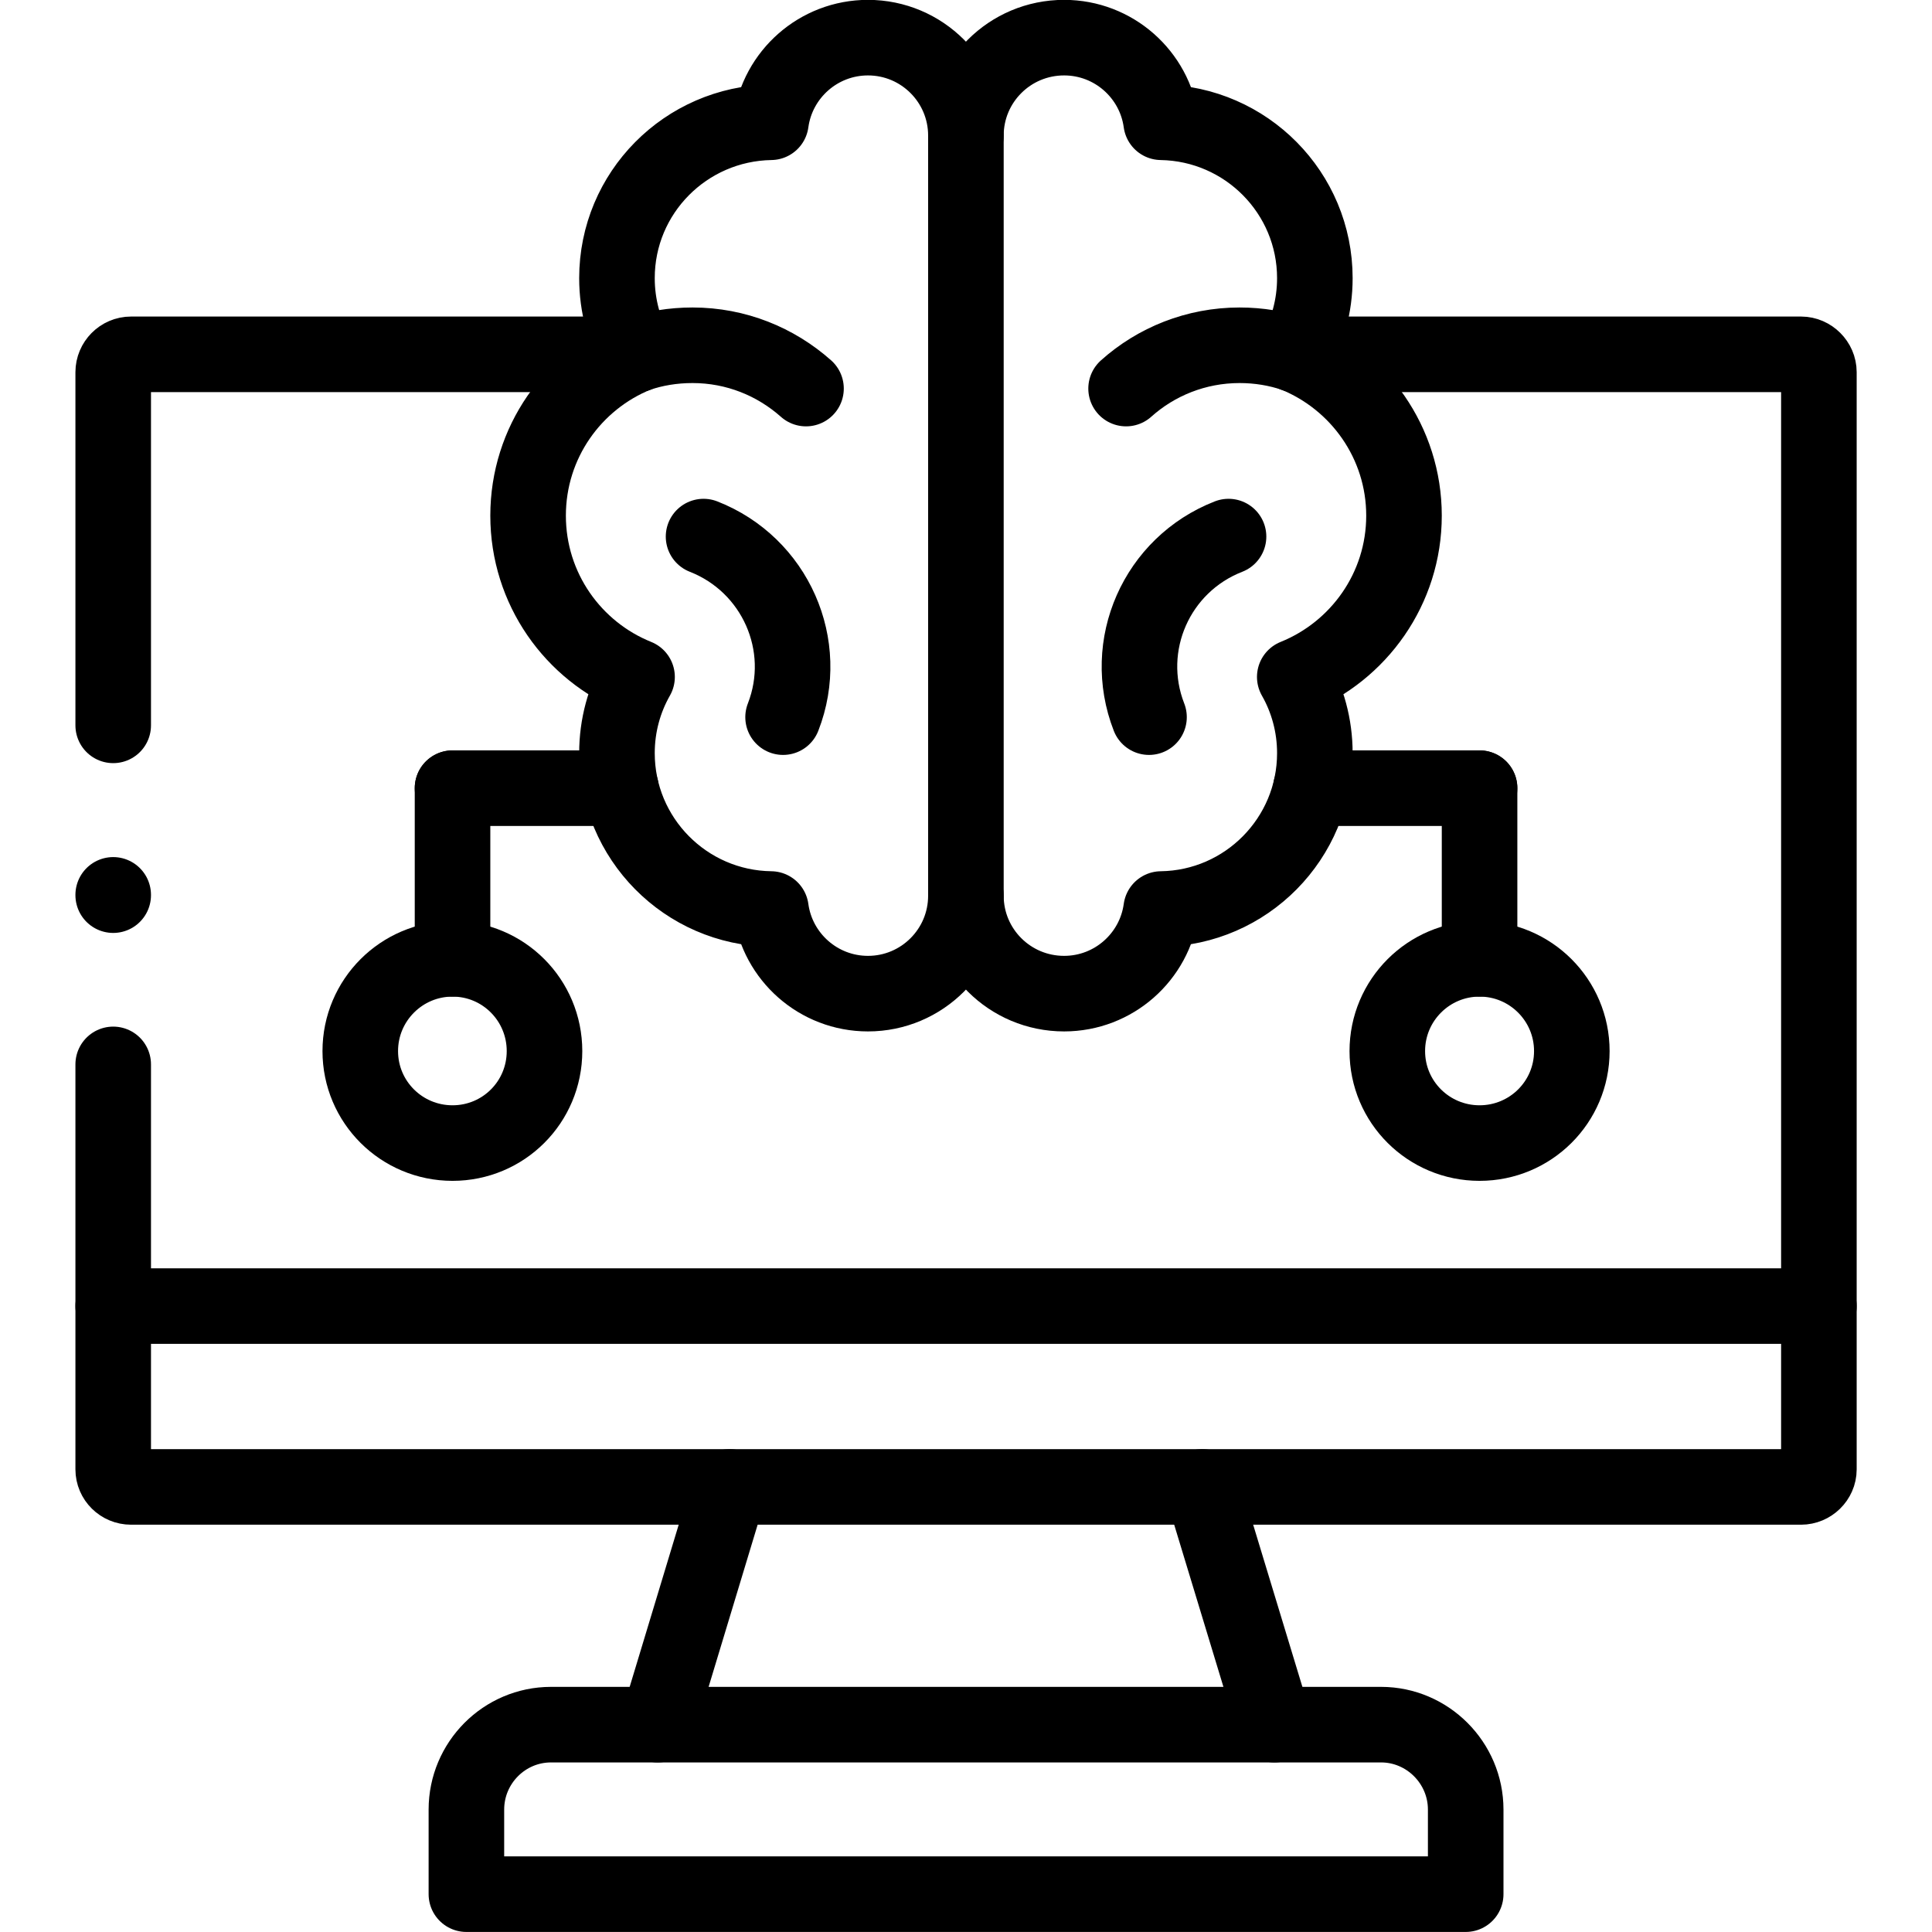 <svg xmlns="http://www.w3.org/2000/svg" viewBox="0 0 682.667 682.667" width="65" height="65"><defs><clipPath clipPathUnits="userSpaceOnUse" id="cp1"><path d="m0 0h682.67v682.67h-682.67z"></path></clipPath></defs><style>.a{fill:none;stroke:#000;stroke-linecap:round;stroke-linejoin:round;stroke-width:26.7}</style><g clip-path="url(#cp1)"><path class="a" d="m457.5 125.2h178.9c3.4 0 6.3 2.9 6.3 6.3v387.7c0 3.4-2.9 6.2-6.3 6.2h-590.1c-3.5 0-6.3-2.8-6.3-6.2v-143.1m0-119.8v-124.8c0-3.4 2.8-6.3 6.3-6.3h178.8"></path><path class="a" d="m341.3 316.5c0 19.1-15.5 34.6-34.6 34.6-17.5 0-32-13-34.3-29.9-30.1-0.4-54.4-24.9-54.4-55.1 0-9.8 2.6-19 7.1-26.9-22.6-9.1-38.5-31.2-38.5-57 0-25.8 15.9-47.9 38.5-57-4.5-7.9-7.1-17.1-7.1-26.9 0-30.2 24.3-54.6 54.4-55.1 2.3-16.9 16.8-29.9 34.3-29.9 19.1 0 34.6 15.5 34.6 34.6 0-19.1 15.5-34.6 34.7-34.6 17.5 0 32 13 34.3 29.9 30 0.5 54.3 24.9 54.3 55.1 0 9.8-2.6 19-7.1 26.9 22.6 9.1 38.6 31.2 38.6 57 0 25.8-16 47.9-38.6 57 4.5 7.9 7.1 17.1 7.1 26.9 0 30.2-24.3 54.7-54.3 55.1-2.3 16.9-16.8 29.9-34.3 29.9-19.2 0-34.7-15.5-34.7-34.6z"></path><path class="a" d="m194.7 609.4h293.3c16.4 0 29.9 13.5 29.9 30v29.9h-353.1v-29.9c0-16.5 13.4-30 29.9-30z"></path><path class="a" d="m232.4 609.4l25.4-84m167 0l25.5 84"></path><path class="a" d="m40 461.5h602.7"></path><path class="a" d="m522.8 278.5h-59.6"></path><path class="a" d="m522.8 403.9c18 0 32.6-14.5 32.6-32.5 0-18-14.6-32.6-32.6-32.6-18 0-32.6 14.6-32.6 32.6 0 18 14.6 32.5 32.6 32.5z"></path><path class="a" d="m522.8 338.8v-60.3"></path><path class="a" d="m159.9 278.5h59.5"></path><path class="a" d="m159.9 403.9c-18 0-32.6-14.5-32.6-32.5 0-18 14.6-32.6 32.6-32.6 18 0 32.5 14.6 32.5 32.6 0 18-14.5 32.5-32.5 32.5z"></path><path class="a" d="m159.9 338.8v-60.3"></path><path class="a" d="m225.1 125.2c6.1-2.1 12.7-3.2 19.6-3.2 15.4 0 29.4 5.8 40.1 15.3"></path><path class="a" d="m457.5 125.2c-6.1-2.1-12.7-3.2-19.5-3.2-15.4 0-29.5 5.8-40.1 15.3"></path><path class="a" d="m341.3 47.9v268.6"></path><path class="a" d="m434.1 189.6c-25.4 9.9-38 38.4-28.1 63.8"></path><path class="a" d="m248.6 189.6c25.3 9.9 38 38.4 28.1 63.8"></path><path class="a" d="m40 316.3v-0.1"></path></g></svg>